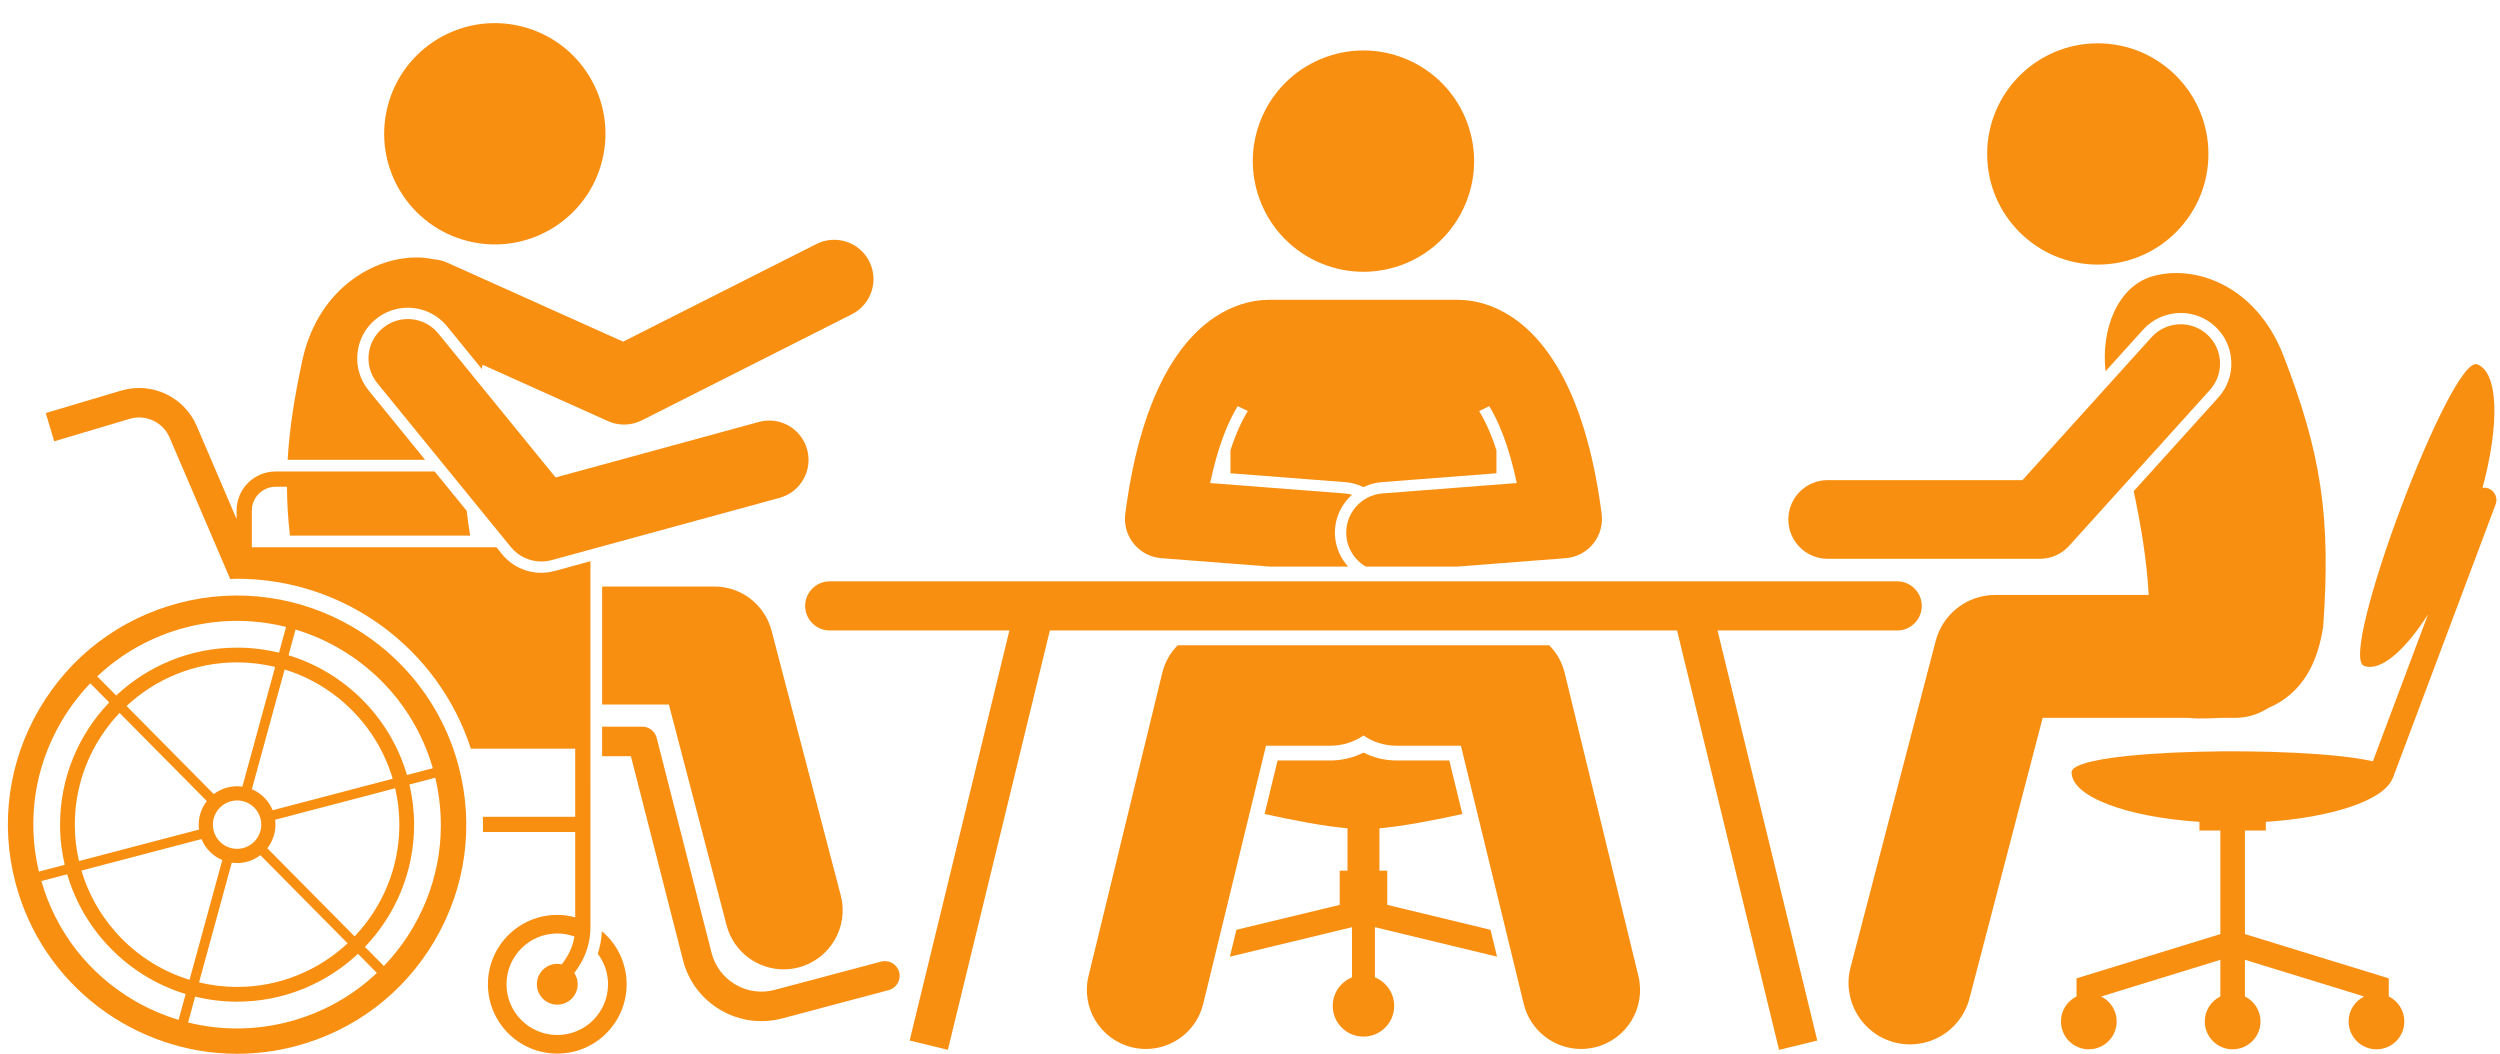 <?xml version="1.0" encoding="UTF-8" standalone="no"?><svg xmlns="http://www.w3.org/2000/svg" xmlns:xlink="http://www.w3.org/1999/xlink" fill="#f88f11" height="214.3" preserveAspectRatio="xMidYMid meet" version="1" viewBox="-1.6 -4.7 508.4 214.3" width="508.4" zoomAndPan="magnify"><g id="change1_1"><path d="M134.425,138.579l11.731,44.882c1.41,5.395,6.275,8.969,11.602,8.968c1.004,0,2.025-0.127,3.043-0.393 c6.411-1.676,10.251-8.232,8.575-14.645l-14.075-53.848c-1.381-5.281-6.151-8.965-11.61-8.965h-22.848v24H134.425z" fill="inherit"/><path d="M73.353,74.687c-3.587-4.403-2.924-10.904,1.478-14.491c1.832-1.493,4.141-2.316,6.502-2.316 c3.112,0,6.024,1.383,7.989,3.793l7.065,8.671c0.046-0.289,0.088-0.581,0.131-0.872l25.521,11.466 c1.044,0.47,2.161,0.703,3.278,0.703c1.238,0,2.475-0.287,3.607-0.859l42.716-21.578 c3.943-1.992,5.525-6.804,3.533-10.748c-1.993-3.944-6.803-5.525-10.748-3.533l-39.31,19.857L89.329,48.702 c-0.913-0.41-1.861-0.626-2.804-0.682c-0.637-0.136-1.29-0.246-1.974-0.303 c-9.062-0.756-21.236,5.623-24.601,20.574c-1.665,7.619-2.693,14.19-3.055,20.519h27.965L73.353,74.687z" fill="inherit"/><path d="M177.583,190.848l-21.64,5.753c-2.725,0.723-5.561,0.338-7.989-1.088 c-2.43-1.425-4.151-3.713-4.848-6.442l-11.168-43.734c-0.339-1.328-1.535-2.258-2.906-2.258h-8.189v6h5.859 l10.59,41.477c1.097,4.293,3.805,7.892,7.626,10.134c2.562,1.503,5.413,2.272,8.305,2.272 c1.421,0,2.852-0.185,4.262-0.56l21.64-5.753c1.602-0.426,2.555-2.069,2.129-3.67 C180.826,191.375,179.184,190.425,177.583,190.848z" fill="inherit"/><path d="M118.47,155.393v-45.963l-7.279,1.988c-0.888,0.242-1.801,0.364-2.715,0.364 c-3.109,0-6.019-1.382-7.984-3.793l-1.139-1.397H49.615v-7.499c0-1.761,0.96-3.287,2.373-4.127 c0.718-0.427,1.546-0.688,2.441-0.688h2.33c0.015,3.276,0.214,6.556,0.606,9.941h36.649 c-0.305-1.761-0.539-3.442-0.699-5.035l-6.521-8.002H54.429c-4.362,0-7.911,3.549-7.911,7.911v1.764l-1.969-4.593 l-6.154-14.36c-2.512-5.859-9.034-8.97-15.201-7.22L7.708,79.295l1.713,5.75l15.447-4.599 c3.235-0.915,6.686,0.725,8.013,3.821l11.264,26.283l1.068,2.491c0.465-0.013,0.929-0.045,1.393-0.045 c21.751,0,40.902,14.073,47.551,34.556h21.217v7.84v6.008H96.59c0.035,1.034,0.044,2.066,0.014,3.096h18.769v2.374 v14.975c-1.165-0.311-2.382-0.493-3.645-0.493c-7.79,0-14.105,6.315-14.105,14.105c0,7.79,6.315,14.105,14.105,14.105 c7.79,0,14.105-6.315,14.105-14.105c0-4.332-1.957-8.204-5.03-10.791c-0.074,1.572-0.353,3.11-0.843,4.583 c1.306,1.729,2.09,3.874,2.09,6.208c0,5.7-4.621,10.321-10.321,10.321s-10.321-4.621-10.321-10.321 c0-5.7,4.621-10.321,10.321-10.321c1.226,0,2.396,0.225,3.486,0.617c-0.279,1.693-0.925,3.304-1.918,4.734 l-0.647,0.931c-0.297-0.068-0.604-0.111-0.922-0.111c-2.289,0-4.15,1.861-4.15,4.151 c0,2.289,1.862,4.151,4.15,4.151c2.289,0,4.152-1.862,4.152-4.151c0-0.841-0.255-1.621-0.686-2.275l0.645-0.928 c1.721-2.478,2.632-5.383,2.632-8.4v-13.549v-3.435v-2.374V155.393z" fill="inherit"/><path d="M91.681,151.177c-6.519-24.851-32.044-39.764-56.894-33.242c-12.038,3.158-22.125,10.816-28.404,21.562 c-6.278,10.745-7.997,23.293-4.838,35.331c5.484,20.902,24.412,34.773,45.075,34.773 c3.903,0,7.868-0.495,11.817-1.531c12.038-3.158,22.126-10.816,28.405-21.561 C93.121,175.762,94.84,163.215,91.681,151.177z M86.416,151.525l-5.254,1.379 c-3.403-11.623-12.517-20.827-24.09-24.348l1.431-5.231C71.565,127.263,82.392,137.557,86.416,151.525z M79.613,163.001c0,8.801-3.47,16.802-9.105,22.724l-17.742-17.927c1.25-1.605,1.861-3.677,1.586-5.794 l24.413-6.406C79.314,157.98,79.613,160.456,79.613,163.001z M13.613,163.001c0-8.8,3.469-16.801,9.104-22.723 l17.742,17.927c-1.249,1.605-1.861,3.677-1.586,5.794l-24.412,6.406C13.913,168.023,13.613,165.547,13.613,163.001z M54.349,130.926l-6.658,24.34c-0.993-0.139-2.03-0.089-3.061,0.181c-1.031,0.271-1.959,0.736-2.756,1.345 L24.137,138.87c5.897-5.496,13.799-8.869,22.476-8.869C49.278,130.001,51.866,130.327,54.349,130.926z M51.369,161.754c0.689,2.627-0.882,5.315-3.508,6.004c-2.627,0.689-5.315-0.881-6.004-3.508 c-0.689-2.627,0.881-5.315,3.508-6.004C47.992,157.556,50.68,159.127,51.369,161.754z M39.381,165.933 c0.8,1.979,2.349,3.483,4.226,4.268l-6.661,24.352c-10.543-3.237-18.848-11.625-21.979-22.215L39.381,165.933z M45.534,170.737c0.994,0.139,2.03,0.089,3.061-0.181c1.031-0.271,1.959-0.736,2.756-1.345l17.738,17.923 c-5.897,5.496-13.798,8.868-22.475,8.868c-2.665,0-5.253-0.326-7.737-0.925L45.534,170.737z M53.845,160.071 c-0.8-1.98-2.349-3.484-4.226-4.269l6.661-24.353c10.544,3.237,18.849,11.626,21.98,22.216L53.845,160.071z M36.097,122.925c3.511-0.921,7.036-1.361,10.508-1.361c3.398,0,6.742,0.424,9.968,1.23l-1.433,5.237 c-2.736-0.667-5.59-1.029-8.528-1.029c-9.5,0-18.145,3.705-24.586,9.738l-3.849-3.889 C23.164,128.135,29.276,124.715,36.097,122.925z M10.839,142.099c1.68-2.875,3.672-5.496,5.92-7.84l3.848,3.888 c-6.184,6.467-9.994,15.222-9.994,24.855c0,2.809,0.334,5.54,0.945,8.165l-5.253,1.378 C3.836,162.138,5.424,151.365,10.839,142.099z M6.814,174.478l5.252-1.378 c3.403,11.622,12.517,20.826,24.089,24.347l-1.437,5.252c-3.11-0.938-6.132-2.244-9.008-3.924 C16.443,193.361,9.771,184.756,6.814,174.478z M57.128,203.078c-6.821,1.789-13.824,1.81-20.481,0.151 l1.438-5.258c2.736,0.667,5.59,1.03,8.529,1.03c9.499,0,18.145-3.704,24.584-9.737l3.849,3.889 C70.062,197.868,63.95,201.288,57.128,203.078z M82.387,183.904c-1.68,2.876-3.672,5.497-5.921,7.841 l-3.848-3.888c6.184-6.467,9.995-15.222,9.995-24.856c0-2.809-0.334-5.539-0.945-8.164l5.252-1.378 C89.39,163.865,87.802,174.638,82.387,183.904z" fill="inherit"/><circle cx="99.025" cy="22.502" fill="inherit" r="22.5" transform="rotate(-76.267 99.028 22.502)"/><path d="M156.934,96.54c4.262-1.164,6.773-5.563,5.608-9.825c-1.164-4.263-5.565-6.773-9.825-5.609l-41.327,11.289 L87.541,63.127c-2.793-3.425-7.832-3.938-11.256-1.148c-3.425,2.791-3.939,7.83-1.148,11.255l27.138,33.303 c1.543,1.893,3.834,2.947,6.202,2.947c0.702,0,1.41-0.093,2.108-0.283L156.934,96.54z" fill="inherit"/><path d="M280.507,179.313v-6.957h-1.583v-8.607c4.708-0.422,10.92-1.601,16.859-2.914l-2.647-10.884h-10.712 c-2.365,0-4.666-0.55-6.75-1.603c-2.084,1.054-4.385,1.603-6.75,1.603h-10.712l-2.647,10.884 c5.939,1.313,12.151,2.492,16.859,2.914v8.607h-1.583v6.957l-21.004,5.071l-1.329,5.465l24.832-5.995v10.207 c-2.295,0.925-3.916,3.169-3.916,5.795c0,3.451,2.798,6.25,6.25,6.25s6.25-2.799,6.25-6.25 c0-2.626-1.621-4.87-3.916-5.795v-10.206l24.832,5.995l-1.329-5.465L280.507,179.313z" fill="inherit"/><path d="M234.764,132.115l-15,61.666c-1.566,6.439,2.384,12.93,8.824,14.496c0.953,0.231,1.906,0.343,2.846,0.343 c5.406,0,10.315-3.681,11.65-9.167l12.771-52.502h13.069c2.503,0,4.827-0.769,6.75-2.08 c1.923,1.312,4.247,2.08,6.75,2.08h13.069l12.771,52.502c1.335,5.487,6.244,9.167,11.65,9.167 c0.94,0,1.894-0.111,2.846-0.343c6.44-1.566,10.391-8.057,8.824-14.496l-15-61.666 c-0.53-2.178-1.642-4.087-3.137-5.597h-75.546C236.406,128.028,235.294,129.937,234.764,132.115z" fill="inherit"/><circle cx="275.674" cy="28.072" fill="inherit" r="22.5" transform="rotate(-67.5 275.669 28.07)"/><path d="M228.961,105.88c1.384,1.702,3.405,2.762,5.592,2.931l22.084,1.707h15.91 c-1.489-1.641-2.464-3.762-2.646-6.107c-0.258-3.337,1.121-6.424,3.45-8.492 c-0.5-0.141-1.021-0.236-1.558-0.278l-27.297-2.109c1.561-7.403,3.601-12.374,5.593-15.636l2.067,0.989 c-1.149,1.853-2.38,4.447-3.528,7.981v4.678l23.341,1.804c1.328,0.103,2.574,0.462,3.704,1.013 c1.13-0.551,2.376-0.91,3.704-1.013l23.342-1.804v-4.676c-1.148-3.535-2.379-6.13-3.529-7.983l2.067-0.989 c1.992,3.263,4.032,8.233,5.593,15.636l-27.297,2.109c-4.405,0.341-7.7,4.188-7.36,8.593 c0.21,2.716,1.758,5.004,3.943,6.284h18.573l22.084-1.707c2.187-0.169,4.208-1.228,5.592-2.931 c1.383-1.701,2.007-3.897,1.726-6.071c-1.705-13.188-4.803-22.4-8.397-28.832 c-3.57-6.391-7.628-10.036-11.296-12.094c-3.74-2.099-7.071-2.553-9.064-2.594 c-0.121-0.006-0.241-0.018-0.364-0.018h-38.635c-0.123,0-0.242,0.013-0.364,0.018 c-1.992,0.04-5.323,0.495-9.063,2.593c-3.668,2.058-7.726,5.703-11.297,12.095 c-3.594,6.432-6.692,15.644-8.397,28.832C226.954,101.983,227.578,104.179,228.961,105.88z" fill="inherit"/><path d="M384.214,123.517c2.75,0,5-2.25,5-5s-2.25-5-5-5H167.135c-2.75,0-5,2.25-5,5s2.25,5,5,5h36.535 l-0.73,3l-19.554,80.387l7.773,1.891l20.014-82.278l0.73-3h127.543l0.73,3l20.014,82.278 l7.773-1.891l-19.555-80.387l-0.73-3H384.214z" fill="inherit"/><circle cx="425.007" cy="26.61" fill="inherit" r="22.5"/><path d="M448.317,141.363c0.545-0.017,1.097-0.041,1.653-0.074h2.92c2.505,0,4.833-0.745,6.789-2.014 c5.29-2.263,9.731-6.929,11.165-16.56c1.605-22.307-0.436-35.361-8.123-55.215 c-5.676-14.406-18.243-18.493-26.678-15.99c-7.012,2.08-10.408,10.772-9.458,19.286l7.64-8.459 c1.949-2.158,4.735-3.396,7.646-3.396c2.555,0,5.005,0.943,6.902,2.656c2.041,1.844,3.242,4.373,3.382,7.12 c0.141,2.748-0.799,5.386-2.643,7.427l-17.204,19.047c1.456,6.82,2.667,14.021,3.053,21.096h-31.221 c-5.689,0-10.659,3.841-12.096,9.345l-17.319,66.399c-1.742,6.681,2.261,13.508,8.94,15.251 c1.059,0.275,2.119,0.407,3.164,0.407c5.551,0,10.62-3.726,12.087-9.348l14.882-57.055h29.434 C444.714,141.434,446.404,141.423,448.317,141.363z" fill="inherit"/><path d="M447.232,63.304c-3.279-2.961-8.339-2.703-11.299,0.575l-26.247,29.06h-39.612c-4.418,0-8,3.582-8,8 s3.582,8,8,8h43.167c2.263,0,4.42-0.959,5.936-2.638l28.629-31.697C450.768,71.325,450.51,66.266,447.232,63.304z" fill="inherit"/><path d="M504.451,94.635c-0.4-0.149-0.811-0.178-1.206-0.125c3.5-12.996,3.255-23.495-1.086-25.125 c-5.326-2-28.351,59.32-23.025,61.32c3.317,1.246,8.243-2.983,13.023-10.441l-11.21,29.855 c-14.496-3.317-61.266-2.573-61.266,2.235c0,4.961,11.152,9.102,26,10.08v1.77h4.25v21.053l-29.25,9v3.683 c-1.874,0.924-3.167,2.849-3.167,5.08c0,3.13,2.537,5.667,5.667,5.667s5.667-2.537,5.667-5.667 c0-2.226-1.287-4.147-3.154-5.073l24.237-7.458v7.452c-1.874,0.924-3.167,2.849-3.167,5.08 c0,3.13,2.537,5.667,5.667,5.667s5.667-2.537,5.667-5.667c0-2.231-1.293-4.155-3.167-5.08v-7.452l24.237,7.458 c-1.867,0.927-3.154,2.848-3.154,5.073c0,3.13,2.537,5.667,5.667,5.667s5.667-2.537,5.667-5.667 c0-2.231-1.293-4.155-3.167-5.08v-3.683l-29.25-9v-21.053h4.25v-1.77c13.346-0.88,23.7-4.314,25.659-8.603 c0.083-0.135,0.158-0.276,0.216-0.429l20.857-55.547C506.399,96.562,505.744,95.121,504.451,94.635z" fill="inherit"/></g></svg>